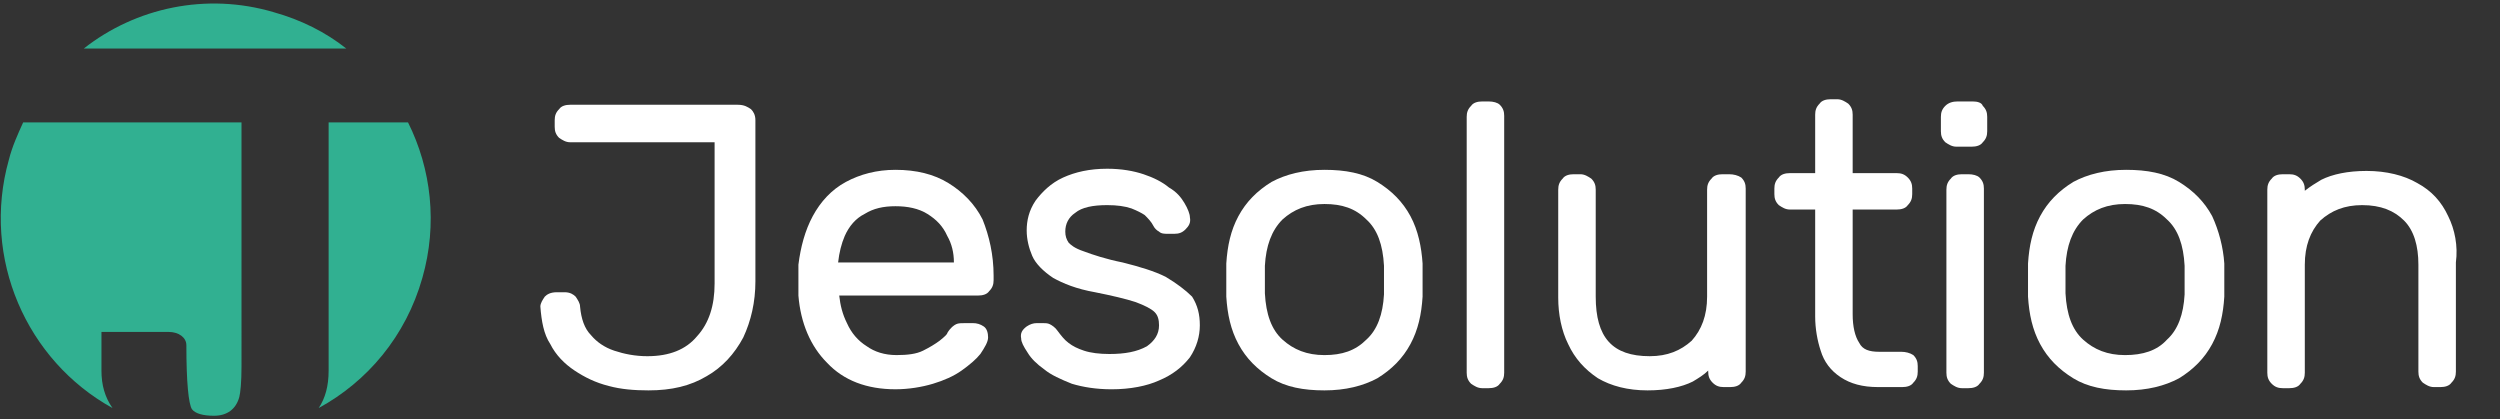 <?xml version="1.0" encoding="utf-8"?>
<!-- Generator: Adobe Illustrator 21.1.0, SVG Export Plug-In . SVG Version: 6.00 Build 0)  -->
<svg version="1.1" id="Layer_2" xmlns="http://www.w3.org/2000/svg" xmlns:xlink="http://www.w3.org/1999/xlink" x="0px" y="0px"
	 viewBox="0 0 226.7 38" style="enable-background:new 0 0 226.7 38;" xml:space="preserve">
<rect x="0" y="0" width="226.7" height="38" fill="#333333" stroke="none"/>
<style type="text/css">
	.st0{fill:#14BF98;}
	.st1{fill:#FFFFFF;}
	.st2{fill:#31B091;}
</style>
<title>logo</title>
<polygon class="st0" points="5.7,-43.3 1.9,-43.3 0,-40 1.9,-36.7 5.7,-36.7 7.7,-40 "/>
<polygon class="st0" points="10.3,-51.2 6.5,-51.2 4.6,-47.9 6.5,-44.6 10.3,-44.6 12.2,-47.9 "/>
<polygon class="st0" points="14.8,-59 11,-59 9.1,-55.7 11,-52.4 14.8,-52.4 16.7,-55.7 "/>
<polygon class="st0" points="23.9,-59 20,-59 18.1,-55.7 20,-52.4 23.9,-52.4 25.8,-55.7 "/>
<polygon class="st0" points="19.1,-50.4 16.2,-50.4 14.7,-47.9 16.2,-45.4 19.1,-45.4 20.6,-47.9 "/>
<polygon class="st0" points="28.2,-50.4 25.2,-50.4 23.8,-47.9 25.2,-45.4 28.2,-45.4 29.6,-47.9 "/>
<polygon class="st0" points="18.8,-33.3 16.5,-33.3 15.4,-31.3 16.5,-29.3 18.8,-29.3 19.9,-31.3 "/>
<polygon class="st0" points="27.9,-33.3 25.6,-33.3 24.4,-31.3 25.6,-29.3 27.9,-29.3 29,-31.3 "/>
<polygon class="st0" points="22.9,-24.3 21,-24.3 20,-22.7 21,-21 22.9,-21 23.9,-22.7 "/>
<polygon class="st0" points="32.9,-59 29.1,-59 27.2,-55.7 29.1,-52.4 32.9,-52.4 34.9,-55.7 "/>
<polygon class="st0" points="14.5,-42.8 11.3,-42.8 9.8,-40.1 11.3,-37.4 14.5,-37.4 16,-40.1 "/>
<polygon class="st0" points="32.6,-42.8 29.5,-42.8 27.9,-40.1 29.5,-37.4 32.6,-37.4 34.2,-40.1 "/>
<polygon class="st0" points="23.3,-42.4 20.6,-42.4 19.3,-40.1 20.6,-37.8 23.3,-37.8 24.6,-40.1 "/>
<polygon class="st0" points="37.4,-51.2 33.6,-51.2 31.7,-47.9 33.6,-44.6 37.4,-44.6 39.3,-47.9 "/>
<polygon class="st0" points="9.7,-34 6.6,-34 5,-31.3 6.6,-28.6 9.7,-28.6 11.3,-31.3 "/>
<polygon class="st0" points="12.4,-24.1 10.6,-24.1 9.7,-22.5 10.6,-21 12.4,-21 13.3,-22.5 "/>
<polygon class="st0" points="42,-43.3 38.2,-43.3 36.3,-40 38.2,-36.7 42,-36.7 43.9,-40 "/>
<polygon class="st0" points="37.3,-34 34.2,-34 32.6,-31.3 34.2,-28.6 37.3,-28.6 38.9,-31.3 "/>
<polygon class="st0" points="33.3,-25.3 30.8,-25.3 29.5,-23.2 30.8,-21 33.3,-21 34.5,-23.2 "/>
<path class="st1" d="M79-24.5h-6.1v-6.1H60.7v6.1h-6.1v-18.2c0-1.6,0.3-3.2,1-4.7c0.6-1.4,1.5-2.8,2.6-3.9s2.4-2,3.9-2.6
	c3-1.3,6.5-1.3,9.5,0c2.9,1.2,5.3,3.6,6.5,6.5c0.6,1.5,1,3.1,1,4.7L79-24.5L79-24.5z M72.9-36.6v-6.1c0-0.8-0.2-1.6-0.5-2.4
	c-0.6-1.5-1.8-2.6-3.3-3.2s-3.2-0.6-4.7,0c-1.5,0.6-2.6,1.8-3.3,3.2c-0.3,0.7-0.5,1.6-0.5,2.4v6.1H72.9z"/>
<path class="st1" d="M89.5-24.5h-5.8v-22.7h1.4l1.9,2.7c1.9-1.7,4.3-2.7,6.9-2.7H99v5.8h-5.1c-0.6,0-1.2,0.1-1.7,0.3
	c-1.6,0.7-2.7,2.3-2.7,4.1L89.5-24.5L89.5-24.5z"/>
<path class="st1" d="M108.6-53.4c0,0.5-0.1,1-0.3,1.5c-0.2,0.5-0.5,0.9-0.8,1.2c-0.4,0.4-0.8,0.6-1.2,0.8c-1,0.4-2.1,0.4-3,0
	c-0.9-0.4-1.7-1.1-2.1-2c-0.4-1-0.4-2,0-3c0.4-0.9,1.1-1.7,2.1-2.1c1-0.4,2.1-0.4,3,0c0.5,0.2,0.9,0.5,1.2,0.8
	c0.4,0.4,0.6,0.8,0.8,1.2C108.4-54.4,108.6-53.9,108.6-53.4z M107.6-24.5h-5.8v-22.7h5.8V-24.5z"/>
<path class="st1" d="M134-24.5h-1.4l-2.3-3.1c-0.6,0.5-1.1,1-1.8,1.4c-0.6,0.4-1.3,0.8-1.9,1.1c-0.7,0.3-1.4,0.6-2.1,0.8
	s-1.4,0.3-2.2,0.3c-1.5,0-3.1-0.3-4.5-0.8s-2.6-1.3-3.7-2.3c-1.1-1.1-1.9-2.4-2.5-3.8c-0.6-1.6-0.9-3.3-0.9-5.1
	c0-1.7,0.3-3.3,0.9-4.9c0.6-1.4,1.4-2.7,2.5-3.8c1.1-1.1,2.3-1.9,3.7-2.5c1.4-0.6,3-0.9,4.5-0.9c0.7,0,1.5,0.1,2.2,0.3
	s1.4,0.4,2.1,0.8c0.7,0.3,1.3,0.7,1.9,1.1c0.6,0.4,1.2,0.9,1.7,1.4l2.3-2.7h1.4v22.7H134z M128.2-36c0-0.8-0.2-1.6-0.5-2.3
	s-0.7-1.4-1.2-2c-0.5-0.6-1.1-1-1.8-1.4c-0.7-0.3-1.5-0.5-2.2-0.5c-0.8,0-1.5,0.1-2.2,0.4s-1.3,0.7-1.8,1.2c-0.5,0.6-1,1.2-1.2,1.9
	c-0.3,0.8-0.5,1.7-0.4,2.6c0,0.9,0.1,1.8,0.4,2.6c0.3,0.7,0.7,1.4,1.2,1.9c0.5,0.5,1.1,0.9,1.8,1.2c0.7,0.3,1.5,0.4,2.2,0.4
	c0.8,0,1.5-0.2,2.2-0.5s1.3-0.8,1.8-1.4s0.9-1.2,1.2-2C128-34.5,128.2-35.2,128.2-36z"/>
<g>
	<path class="st1" d="M66.9,9.5H51.7c-0.4,0-0.8,0.1-1,0.4c-0.3,0.3-0.4,0.6-0.4,1v0.6c0,0.4,0.1,0.7,0.4,1c0.3,0.2,0.6,0.4,1,0.4
		h13.1v12.8c0,2-0.5,3.6-1.6,4.8c-1,1.2-2.5,1.8-4.5,1.8c-1.1,0-2.1-0.2-3-0.5c-0.9-0.3-1.6-0.8-2.1-1.4c-0.6-0.6-0.9-1.5-1-2.6
		c0-0.3-0.2-0.6-0.4-0.9c-0.2-0.2-0.5-0.4-1-0.4h-0.7c-0.6,0-0.9,0.2-1.1,0.4c-0.2,0.3-0.4,0.6-0.4,0.9c0.1,1.3,0.3,2.5,0.9,3.4
		c0.5,1,1.3,1.8,2.2,2.4c0.9,0.6,1.9,1.1,3.1,1.4c1.1,0.3,2.3,0.4,3.6,0.4c2.1,0,3.8-0.4,5.3-1.3c1.4-0.8,2.5-2,3.3-3.5
		c0.7-1.5,1.1-3.2,1.1-5.1V10.9c0-0.5-0.2-0.8-0.4-1C67.8,9.7,67.5,9.5,66.9,9.5z"/>
	<path class="st1" d="M86,16.6c-1.3-0.8-2.9-1.2-4.8-1.2c-1.7,0-3.2,0.4-4.5,1.1c-1.3,0.7-2.3,1.8-3,3.1c-0.7,1.3-1.1,2.8-1.3,4.4
		c0,0.4,0,0.8,0,1.4c0,0.6,0,1.1,0,1.4c0.2,2.5,1.1,4.6,2.6,6.1c1.5,1.6,3.6,2.4,6.2,2.4c1.2,0,2.4-0.2,3.4-0.5
		c1-0.3,1.9-0.7,2.6-1.2c0.7-0.5,1.3-1,1.7-1.5c0.4-0.6,0.7-1.1,0.7-1.5c0-0.4-0.1-0.8-0.4-1c-0.3-0.2-0.6-0.3-1-0.3h-0.6
		c-0.4,0-0.7,0-0.9,0.1c-0.2,0.1-0.5,0.3-0.8,0.8c0,0.1-0.2,0.3-0.7,0.7c-0.4,0.3-0.9,0.6-1.5,0.9c-0.6,0.3-1.4,0.4-2.4,0.4
		c-1.1,0-2-0.3-2.7-0.8c-0.8-0.5-1.4-1.2-1.8-2.1c-0.4-0.8-0.6-1.6-0.7-2.5h12.6c0.4,0,0.8-0.1,1-0.4c0.3-0.3,0.4-0.6,0.4-1V25
		c0-1.9-0.4-3.6-1-5.1C88.4,18.5,87.3,17.4,86,16.6z M78.4,19.4c0.8-0.5,1.7-0.7,2.8-0.7c1.1,0,2.1,0.2,2.9,0.7
		c0.8,0.5,1.4,1.1,1.8,2c0.4,0.7,0.6,1.5,0.6,2.4H76c0.1-0.9,0.3-1.7,0.6-2.4C77,20.5,77.6,19.8,78.4,19.4z"/>
	<path class="st1" d="M105.7,25.1c-1-0.5-2.3-0.9-3.9-1.3c-1.5-0.3-2.7-0.7-3.5-1c-0.9-0.3-1.2-0.6-1.4-0.8c-0.2-0.3-0.3-0.6-0.3-1
		c0-0.7,0.3-1.3,0.9-1.7c0.6-0.5,1.6-0.7,2.9-0.7c0.9,0,1.6,0.1,2.2,0.3c0.5,0.2,0.9,0.4,1.2,0.6c0.3,0.3,0.6,0.6,0.8,1
		c0.1,0.2,0.3,0.4,0.5,0.5c0.2,0.2,0.5,0.2,0.8,0.2h0.6c0.4,0,0.7-0.1,1-0.4c0.3-0.3,0.5-0.6,0.4-1.1c0-0.3-0.2-0.8-0.5-1.3
		c-0.3-0.5-0.7-1-1.4-1.4c-0.6-0.5-1.4-0.9-2.3-1.2c-0.9-0.3-2-0.5-3.3-0.5c-1.6,0-2.9,0.3-4,0.8c-1.1,0.5-1.9,1.3-2.5,2.1
		c-0.6,0.9-0.8,1.8-0.8,2.7c0,0.8,0.2,1.6,0.5,2.3c0.3,0.7,1,1.4,1.9,2c0.9,0.5,2.1,1,3.8,1.3c1.5,0.3,2.8,0.6,3.7,0.9
		c0.8,0.3,1.4,0.6,1.7,0.9c0.3,0.3,0.4,0.7,0.4,1.2c0,0.8-0.4,1.4-1.1,1.9c-0.9,0.5-2,0.7-3.4,0.7c-0.9,0-1.7-0.1-2.3-0.3
		c-0.6-0.2-1-0.4-1.4-0.7c-0.4-0.3-0.7-0.7-1-1.1c-0.2-0.3-0.5-0.5-0.7-0.6c-0.2-0.1-0.4-0.1-0.6-0.1h-0.6c-0.3,0-0.6,0.1-0.9,0.3
		c-0.4,0.3-0.6,0.6-0.5,1.1c0,0.3,0.2,0.7,0.6,1.3c0.3,0.5,0.8,1,1.5,1.5c0.6,0.5,1.5,0.9,2.5,1.3c1,0.3,2.2,0.5,3.6,0.5
		c1.7,0,3.2-0.3,4.3-0.8c1.2-0.5,2.1-1.2,2.8-2.1c0.6-0.9,0.9-1.9,0.9-2.9c0-1-0.2-1.8-0.7-2.6C107.5,26.3,106.7,25.7,105.7,25.1z"
		/>
	<path class="st1" d="M127.9,19.6c-0.7-1.3-1.7-2.3-3-3.1c-1.3-0.8-2.9-1.1-4.8-1.1c-1.9,0-3.5,0.4-4.8,1.1c-1.3,0.8-2.3,1.8-3,3.1
		c-0.7,1.3-1,2.7-1.1,4.3c0,0.4,0,0.9,0,1.5c0,0.6,0,1.1,0,1.5c0.1,1.6,0.4,3,1.1,4.3c0.7,1.3,1.7,2.3,3,3.1
		c1.3,0.8,2.9,1.1,4.8,1.1c1.9,0,3.5-0.4,4.8-1.1c1.3-0.8,2.3-1.8,3-3.1c0.7-1.3,1-2.7,1.1-4.3c0-0.4,0-0.9,0-1.5c0-0.6,0-1.1,0-1.5
		C128.9,22.4,128.6,20.9,127.9,19.6z M120.1,32.2c-1.6,0-2.8-0.5-3.8-1.4c-1-0.9-1.5-2.3-1.6-4.2c0-0.3,0-0.8,0-1.2
		c0-0.5,0-0.9,0-1.3c0.1-1.8,0.6-3.2,1.6-4.2c1-0.9,2.2-1.4,3.8-1.4c1.6,0,2.8,0.4,3.8,1.4c1,0.9,1.5,2.3,1.6,4.2c0,0.3,0,0.8,0,1.3
		c0,0.5,0,0.9,0,1.3c-0.1,1.8-0.6,3.2-1.6,4.1C122.9,31.8,121.7,32.2,120.1,32.2z"/>
	<path class="st1" d="M135,9.2h-0.6c-0.4,0-0.8,0.1-1,0.4c-0.3,0.3-0.4,0.6-0.4,1v23.2c0,0.4,0.1,0.7,0.4,1c0.3,0.2,0.6,0.4,1,0.4
		h0.6c0.4,0,0.8-0.1,1-0.4c0.3-0.3,0.4-0.6,0.4-1V10.5c0-0.4-0.1-0.7-0.4-1C135.8,9.3,135.4,9.2,135,9.2z"/>
	<path class="st1" d="M156.8,15.8h-0.6c-0.4,0-0.8,0.1-1,0.4c-0.3,0.3-0.4,0.6-0.4,1v9.7c0,1.7-0.5,3-1.4,4c-1,0.9-2.2,1.4-3.8,1.4
		c-3.4,0-4.9-1.7-4.9-5.4v-9.7c0-0.4-0.1-0.7-0.4-1c-0.3-0.2-0.6-0.4-1-0.4h-0.6c-0.4,0-0.8,0.1-1,0.4c-0.3,0.3-0.4,0.6-0.4,1V27
		c0,1.5,0.3,3,0.9,4.2c0.6,1.3,1.5,2.3,2.7,3.1c1.2,0.7,2.7,1.1,4.5,1.1c1.7,0,3.1-0.3,4.1-0.8c0.5-0.3,1-0.6,1.4-1v0.1
		c0,0.4,0.1,0.7,0.4,1c0.3,0.3,0.6,0.4,1,0.4h0.6c0.4,0,0.8-0.1,1-0.4c0.3-0.3,0.4-0.6,0.4-1V17.1c0-0.4-0.1-0.7-0.4-1
		C157.6,15.9,157.2,15.8,156.8,15.8z"/>
	<path class="st1" d="M172.4,31.9h-2c-0.9,0-1.5-0.2-1.8-0.8c-0.4-0.6-0.6-1.5-0.6-2.6V19h4c0.4,0,0.8-0.1,1-0.4
		c0.3-0.3,0.4-0.6,0.4-1v-0.5c0-0.4-0.1-0.7-0.4-1c-0.3-0.3-0.6-0.4-1-0.4h-4v-5.3c0-0.4-0.1-0.7-0.4-1c-0.3-0.2-0.6-0.4-1-0.4H166
		c-0.4,0-0.8,0.1-1,0.4c-0.3,0.3-0.4,0.6-0.4,1v5.3h-2.3c-0.4,0-0.8,0.1-1,0.4c-0.3,0.3-0.4,0.6-0.4,1v0.5c0,0.4,0.1,0.7,0.4,1
		c0.3,0.2,0.6,0.4,1,0.4h2.3v9.7c0,1.1,0.2,2.2,0.5,3.1c0.3,1,0.9,1.8,1.8,2.4c0.9,0.6,2,0.9,3.4,0.9h2.2c0.4,0,0.8-0.1,1-0.4
		c0.3-0.3,0.4-0.6,0.4-1v-0.5c0-0.4-0.1-0.7-0.4-1C173.2,32,172.8,31.9,172.4,31.9z"/>
	<path class="st1" d="M178.9,9.2h-1.4c-0.4,0-0.8,0.1-1.1,0.4c-0.3,0.3-0.4,0.6-0.4,1v1.3c0,0.4,0.1,0.7,0.4,1
		c0.3,0.2,0.6,0.4,1,0.4h1.4c0.4,0,0.8-0.1,1-0.4c0.3-0.3,0.4-0.6,0.4-1v-1.3c0-0.4-0.1-0.7-0.4-1C179.7,9.3,179.3,9.2,178.9,9.2z"
		/>
	<path class="st1" d="M178.5,15.8h-0.6c-0.4,0-0.8,0.1-1,0.4c-0.3,0.3-0.4,0.6-0.4,1v16.6c0,0.4,0.1,0.7,0.4,1
		c0.3,0.2,0.6,0.4,1,0.4h0.6c0.4,0,0.8-0.1,1-0.4c0.3-0.3,0.4-0.6,0.4-1V17.1c0-0.4-0.1-0.7-0.4-1C179.3,15.9,178.9,15.8,178.5,15.8
		z"/>
	<path class="st1" d="M200.6,19.6c-0.7-1.3-1.7-2.3-3-3.1c-1.3-0.8-2.9-1.1-4.8-1.1c-1.9,0-3.5,0.4-4.8,1.1c-1.3,0.8-2.3,1.8-3,3.1
		c-0.7,1.3-1,2.7-1.1,4.3c0,0.4,0,0.9,0,1.5c0,0.6,0,1.1,0,1.5c0.1,1.6,0.4,3,1.1,4.3c0.7,1.3,1.7,2.3,3,3.1
		c1.3,0.8,2.9,1.1,4.8,1.1c1.9,0,3.5-0.4,4.8-1.1c1.3-0.8,2.3-1.8,3-3.1c0.7-1.3,1-2.7,1.1-4.3c0-0.4,0-0.9,0-1.5c0-0.6,0-1.1,0-1.5
		C201.6,22.4,201.2,20.9,200.6,19.6z M192.7,32.2c-1.6,0-2.8-0.5-3.8-1.4c-1-0.9-1.5-2.3-1.6-4.2c0-0.3,0-0.8,0-1.2
		c0-0.5,0-0.9,0-1.3c0.1-1.8,0.6-3.2,1.6-4.2c1-0.9,2.2-1.4,3.8-1.4c1.6,0,2.8,0.4,3.8,1.4c1,0.9,1.5,2.3,1.6,4.2c0,0.3,0,0.8,0,1.3
		c0,0.5,0,0.9,0,1.3c-0.1,1.8-0.6,3.2-1.6,4.1C195.6,31.8,194.3,32.2,192.7,32.2z"/>
	<path class="st1" d="M222,19.6c-0.6-1.3-1.5-2.3-2.8-3c-1.2-0.7-2.8-1.1-4.6-1.1c-1.7,0-3.1,0.3-4.1,0.8c-0.5,0.3-1,0.6-1.5,1v-0.1
		c0-0.4-0.1-0.7-0.4-1c-0.3-0.3-0.6-0.4-1-0.4H207c-0.4,0-0.8,0.1-1,0.4c-0.3,0.3-0.4,0.6-0.4,1v16.6c0,0.4,0.1,0.7,0.4,1
		c0.3,0.3,0.6,0.4,1,0.4h0.6c0.4,0,0.8-0.1,1-0.4c0.3-0.3,0.4-0.6,0.4-1V24c0-1.7,0.5-3,1.4-4c1-0.9,2.2-1.4,3.8-1.4
		c1.7,0,2.9,0.5,3.8,1.4c0.9,0.9,1.3,2.3,1.3,4v9.7c0,0.4,0.1,0.7,0.4,1c0.3,0.2,0.6,0.4,1,0.4h0.6c0.4,0,0.8-0.1,1-0.4
		c0.3-0.3,0.4-0.6,0.4-1v-9.9C222.9,22.3,222.6,20.8,222,19.6z"/>
</g>
<g>
	<path class="st2" d="M31.4,4.4c-1.9-1.5-4.1-2.6-6.6-3.3C18.7-0.7,12.3,0.7,7.6,4.4H31.4z"/>
	<path class="st2" d="M29.8,11.1v22.5c0,1.4-0.3,2.5-0.9,3.4c4.4-2.4,7.9-6.5,9.4-11.8c1.4-4.9,0.8-9.9-1.3-14.1H29.8z"/>
	<path class="st2" d="M9.2,33.6v-3.5h6h0.1c0.9,0,1.6,0.5,1.6,1.2c0,0,0,0,0,0c0,3.4,0.2,5.3,0.5,5.8c0.3,0.4,1,0.6,2,0.6
		c1.2,0,2-0.6,2.3-1.7c0.1-0.4,0.2-1.3,0.2-2.8V11.1H2.1c-0.5,1.1-1,2.2-1.3,3.4c-2.5,8.9,1.6,18.2,9.4,22.5
		C9.5,36,9.2,34.9,9.2,33.6z"/>
</g>
</svg>
